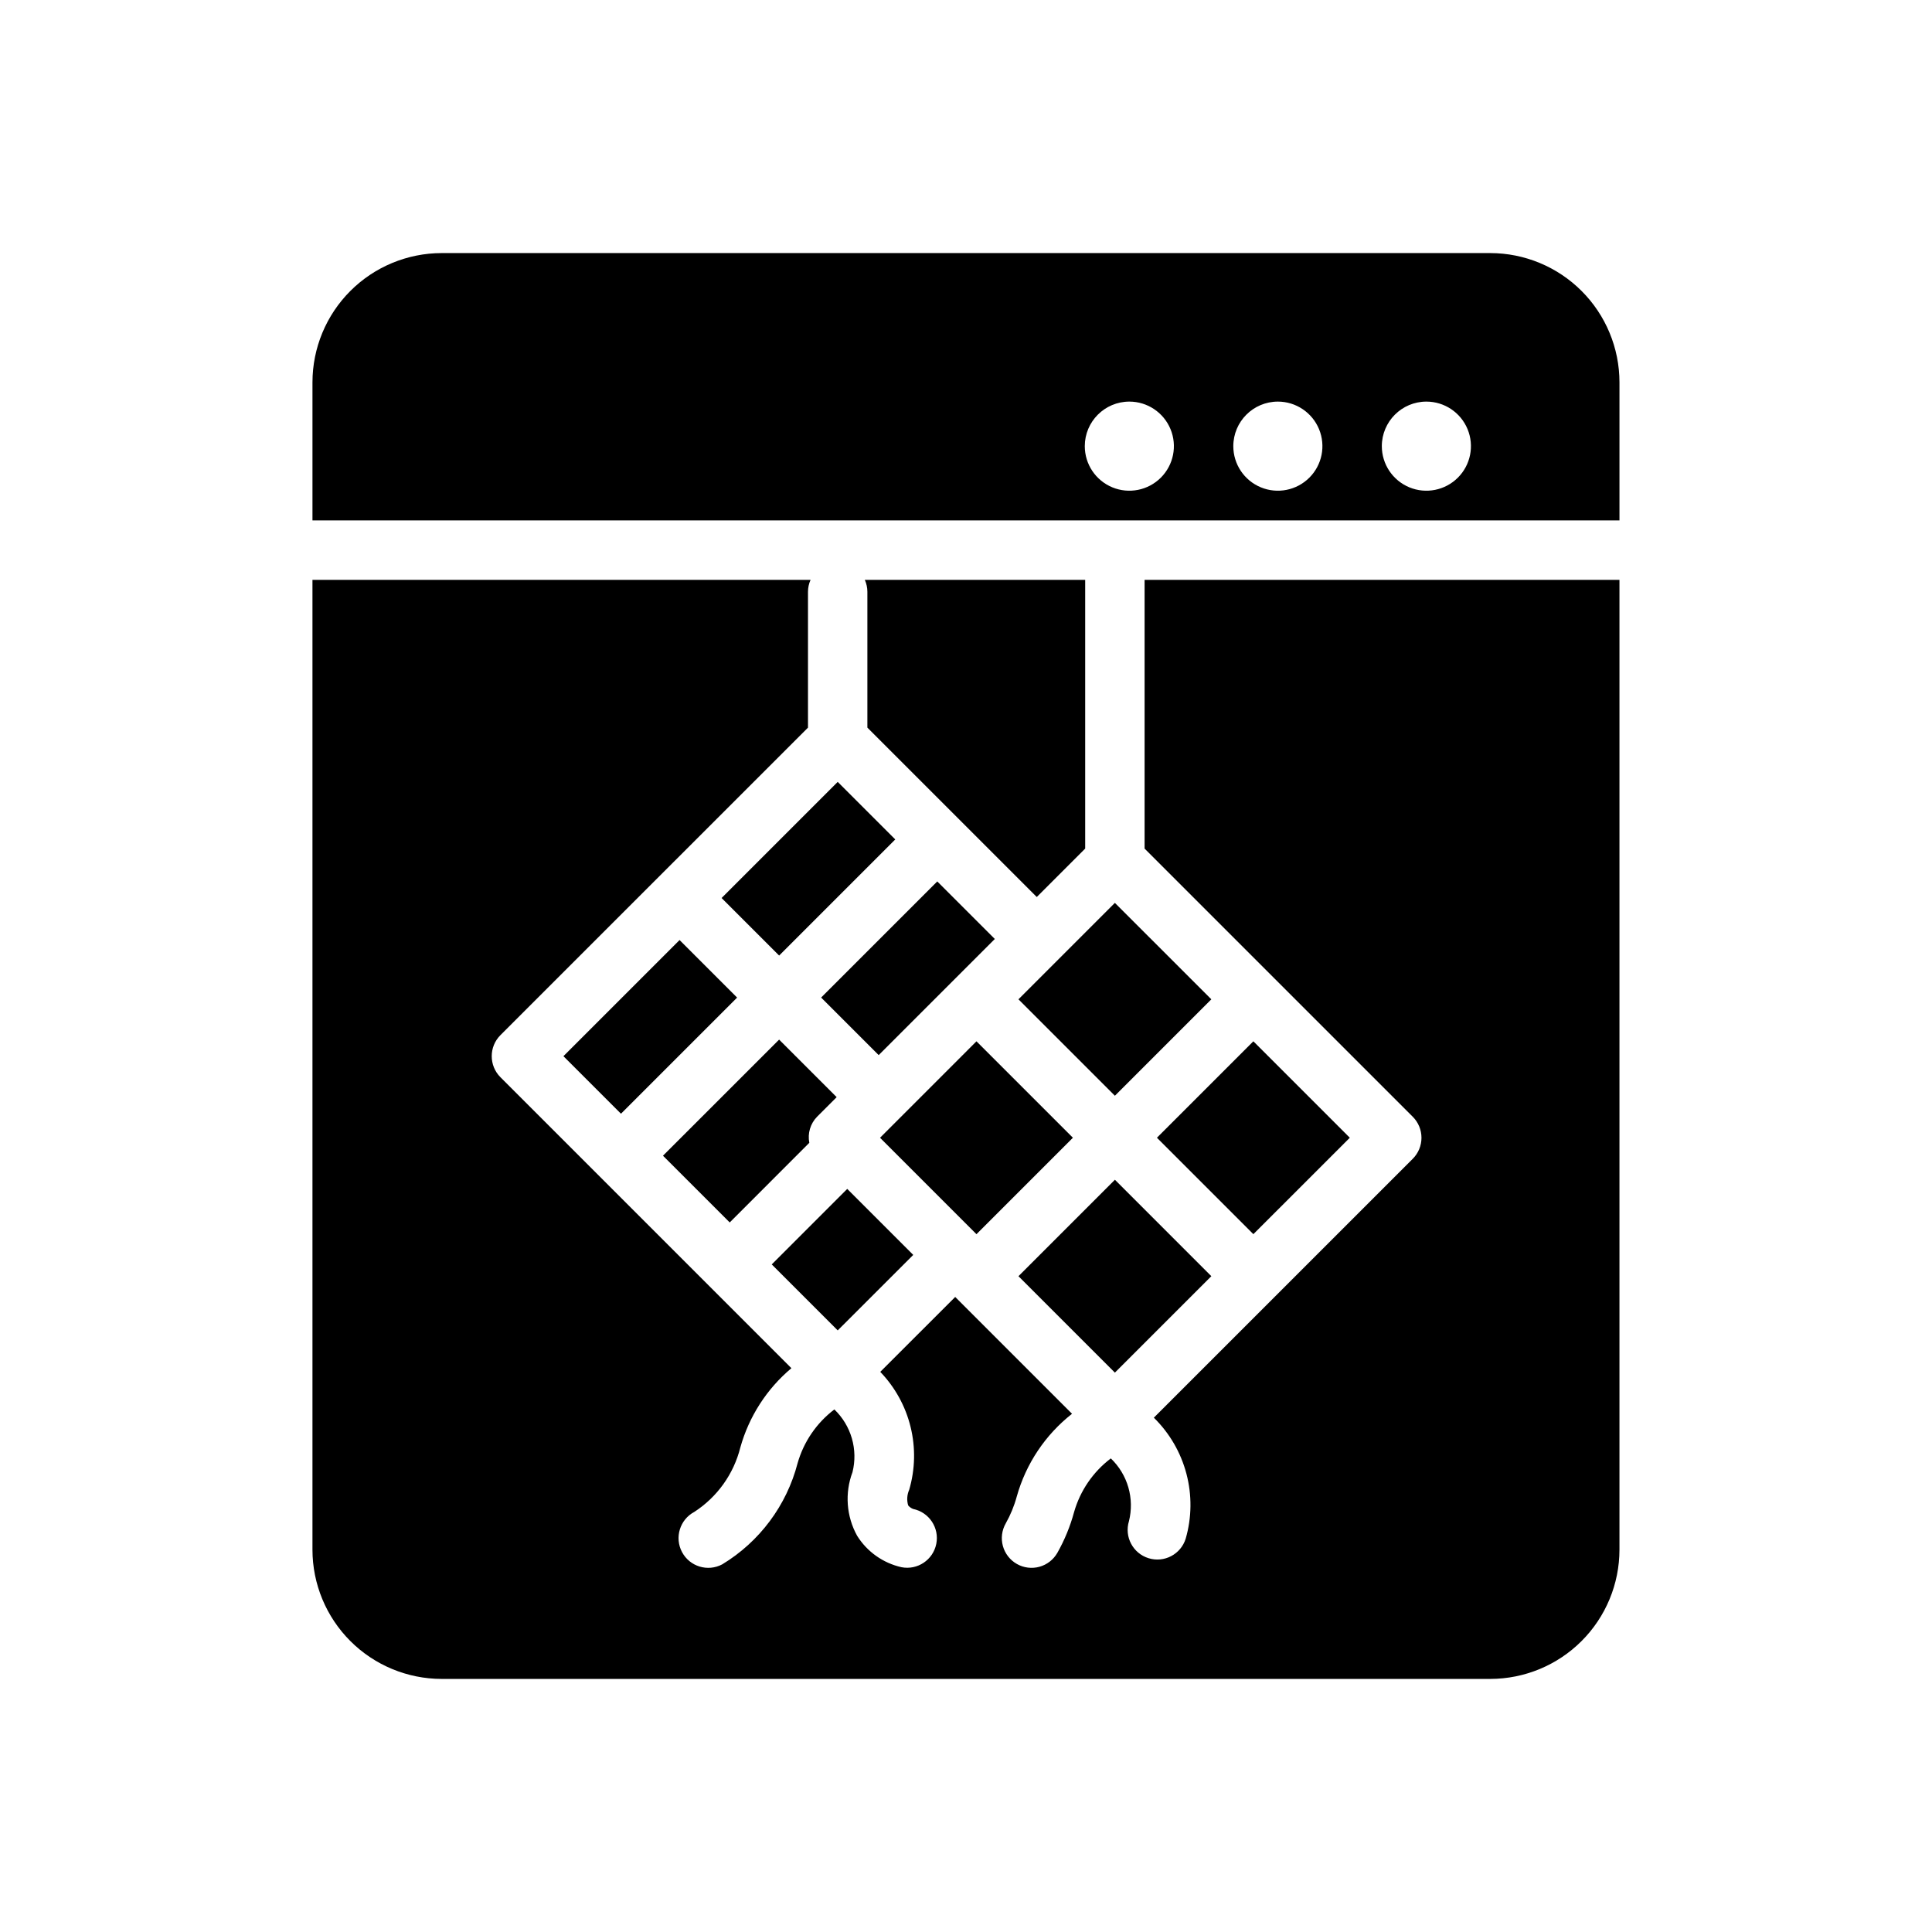<?xml version="1.0" encoding="UTF-8"?>
<!-- Uploaded to: ICON Repo, www.svgrepo.com, Generator: ICON Repo Mixer Tools -->
<svg fill="#000000" width="800px" height="800px" version="1.1" viewBox="144 144 512 512" xmlns="http://www.w3.org/2000/svg">
 <path d="m335.23 381.98 30.773-30.773 15.25 15.25-30.773 30.773zm41.633 41.633 20.348-20.348 0.008-0.012 0.012-0.008 10.406-10.406-15.25-15.25-30.777 30.773zm-8.336 35.461-20.008 20.012 17.484 17.484 20.016-20.004zm107.63 11.992 25.555-25.551-25.559-25.559-25.555 25.555zm-249.35-189.15v-36.617c0.012-9.074 3.621-17.773 10.039-24.191 6.418-6.418 15.121-10.027 24.195-10.039h277.9c9.078 0.012 17.777 3.621 24.195 10.039s10.027 15.117 10.039 24.191v36.617zm283.39-19.68c0 4.777 2.875 9.082 7.289 10.91 4.414 1.828 9.492 0.816 12.867-2.562 3.379-3.375 4.387-8.453 2.562-12.867-1.828-4.41-6.137-7.289-10.91-7.289-6.519 0.008-11.801 5.289-11.809 11.809zm-39.359 0c0 4.777 2.875 9.082 7.289 10.91 4.41 1.828 9.492 0.816 12.867-2.562 3.379-3.375 4.387-8.453 2.559-12.867-1.828-4.41-6.133-7.289-10.906-7.289-6.519 0.008-11.801 5.289-11.809 11.809zm-39.359 0c0 4.777 2.875 9.082 7.289 10.91 4.41 1.828 9.488 0.816 12.867-2.562 3.375-3.375 4.387-8.453 2.559-12.867-1.828-4.41-6.133-7.289-10.91-7.289-6.516 0.008-11.801 5.289-11.805 11.809zm7.984 194.41-25.559 25.559 25.555 25.555 25.559-25.555zm-65.598-155.82v36l24.055 24.055 0.023 0.016 0.016 0.023 20.797 20.797 12.828-12.832v-71.215h-58.398c0.445 0.992 0.676 2.07 0.68 3.156zm73.465-3.156v71.219l34.363 34.363 0.023 0.016 0.016 0.023 36.668 36.664c1.477 1.477 2.305 3.481 2.305 5.566 0 2.09-0.828 4.09-2.305 5.566l-68.621 68.613c4.168 4.086 7.152 9.223 8.637 14.867 1.488 5.644 1.422 11.586-0.195 17.195-1.289 4.144-5.688 6.461-9.832 5.18-4.148-1.277-6.477-5.676-5.203-9.824 0.734-2.949 0.68-6.039-0.164-8.961-0.844-2.918-2.445-5.562-4.641-7.664-4.707 3.559-8.125 8.559-9.742 14.234-1.016 3.754-2.5 7.367-4.41 10.758-1.027 1.82-2.738 3.16-4.754 3.723-2.016 0.559-4.172 0.293-5.988-0.738-1.82-1.031-3.156-2.742-3.711-4.762-0.555-2.016-0.285-4.172 0.754-5.988 1.27-2.254 2.254-4.652 2.93-7.148 2.43-8.672 7.559-16.344 14.641-21.906l-30.961-30.961-19.859 19.852 0.004 0.004c3.91 4.07 6.684 9.098 8.027 14.582 1.348 5.484 1.223 11.227-0.359 16.645-0.586 1.309-0.684 2.785-0.277 4.16 0.348 0.418 0.797 0.738 1.301 0.938 4.25 0.863 7 5.004 6.148 9.258-0.852 4.254-4.984 7.016-9.238 6.18-4.867-1.102-9.094-4.098-11.738-8.328-2.859-5.164-3.309-11.324-1.23-16.852 0.738-2.949 0.68-6.039-0.164-8.961-0.844-2.918-2.445-5.566-4.641-7.668-4.707 3.566-8.125 8.566-9.742 14.246-2.91 11.199-10.082 20.816-19.977 26.809-3.84 2.043-8.605 0.586-10.648-3.254-2.043-3.836-0.586-8.605 3.25-10.645 6.082-3.945 10.441-10.047 12.199-17.074 2.293-8.211 7.012-15.535 13.535-21.016l-77.117-77.117c-3.066-3.078-3.066-8.055 0-11.133l81.512-81.5v-36.004c0.004-1.086 0.234-2.164 0.68-3.156h-132v257.03c0.012 9.074 3.621 17.777 10.039 24.191 6.418 6.418 15.121 10.027 24.195 10.039h277.9c9.078-0.012 17.777-3.621 24.195-10.039 6.418-6.414 10.027-15.117 10.039-24.191v-257.03zm-33.426 111.16 25.555 25.555 25.555-25.555-25.559-25.555zm-105.34 30.316 30.777-30.773-15.25-15.25-30.777 30.777zm49.914 7.711v0.004c-0.496-2.496 0.27-5.082 2.047-6.906l5.199-5.199-15.25-15.25-30.777 30.773 17.684 17.684zm44.297-26.898-25.555 25.559 25.555 25.555 25.559-25.559z"/>
</svg>